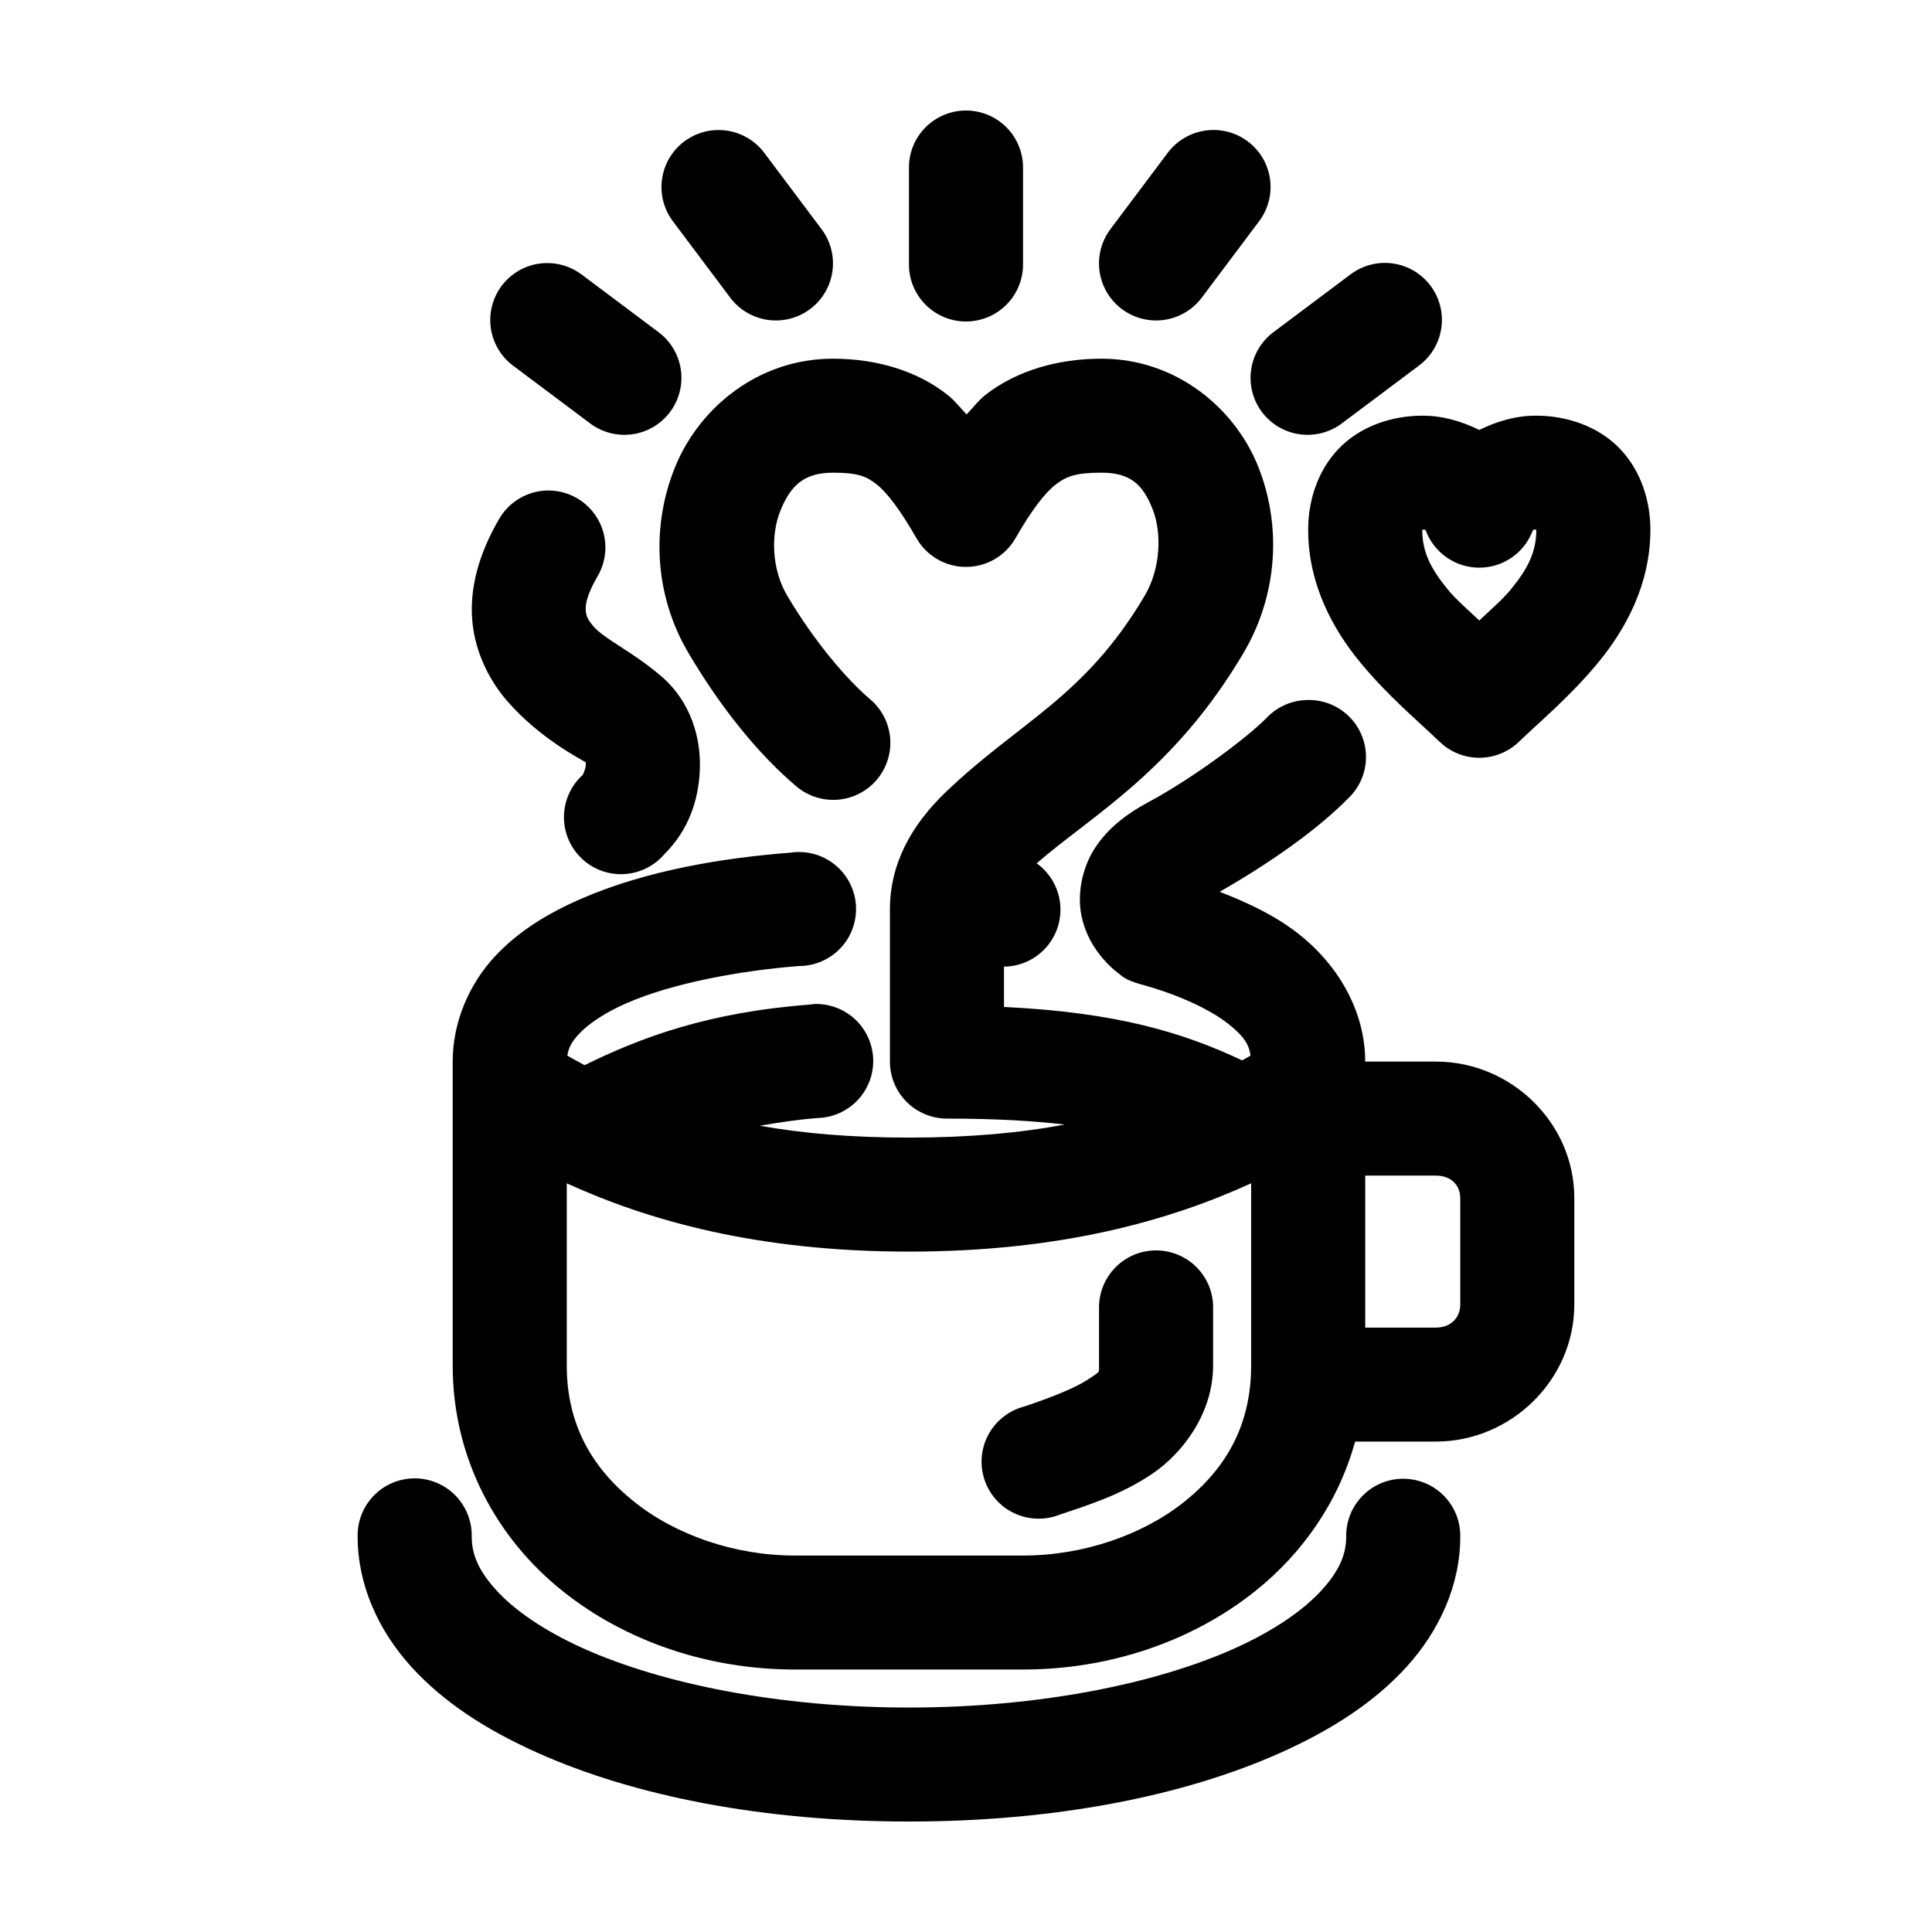 <?xml version="1.0" encoding="UTF-8"?>
<!-- Uploaded to: ICON Repo, www.svgrepo.com, Generator: ICON Repo Mixer Tools -->
<svg fill="#000000" width="800px" height="800px" version="1.1" viewBox="144 144 512 512" xmlns="http://www.w3.org/2000/svg">
 <path d="m399.84 173.29c-4.035 0.043-7.887 1.695-10.699 4.594-2.809 2.894-4.34 6.793-4.258 10.824v25.176c-0.059 4.043 1.512 7.938 4.352 10.816 2.84 2.879 6.715 4.5 10.762 4.5s7.926-1.621 10.766-4.5c2.84-2.879 4.406-6.773 4.348-10.816v-25.176c0.086-4.086-1.488-8.031-4.367-10.938-2.879-2.906-6.812-4.523-10.902-4.481zm-66.281 5.191c-3.672 0.207-7.141 1.746-9.758 4.324-2.621 2.578-4.207 6.019-4.469 9.684s0.82 7.301 3.047 10.223l15.113 20.137v0.004c2.402 3.211 5.981 5.34 9.953 5.918 3.973 0.574 8.012-0.449 11.227-2.852 3.215-2.398 5.344-5.977 5.918-9.945 0.578-3.969-0.449-8.004-2.852-11.215l-15.113-20.137v-0.004c-3.035-4.125-7.953-6.434-13.066-6.137zm130.99 0c-4.449 0.301-8.539 2.547-11.18 6.137l-15.113 20.137v0.004c-2.402 3.211-3.426 7.246-2.852 11.215 0.574 3.969 2.707 7.547 5.922 9.945 3.215 2.402 7.254 3.426 11.223 2.852 3.973-0.578 7.551-2.707 9.953-5.918l15.113-20.137v-0.004c2.363-3.098 3.438-6.984 3.004-10.852-0.438-3.871-2.356-7.422-5.348-9.914-2.992-2.492-6.836-3.734-10.723-3.465zm-176.18 35.242c-4.184 0.188-8.102 2.098-10.824 5.281-2.719 3.18-3.996 7.348-3.527 11.508 0.469 4.16 2.644 7.938 6.008 10.43l20.152 15.105c3.191 2.484 7.242 3.586 11.254 3.062 4.008-0.523 7.641-2.633 10.082-5.852s3.492-7.285 2.918-11.285c-0.578-3.996-2.734-7.598-5.988-9.996l-20.152-15.105c-2.832-2.188-6.344-3.305-9.922-3.148zm221.36 0c-2.926 0.25-5.715 1.344-8.027 3.148l-20.152 15.105c-3.254 2.398-5.41 6-5.988 9.996-0.578 4 0.473 8.066 2.914 11.285 2.445 3.219 6.078 5.328 10.086 5.852 4.008 0.523 8.062-0.578 11.25-3.062l20.152-15.105c3.562-2.617 5.797-6.664 6.117-11.07 0.32-4.406-1.305-8.734-4.449-11.84-3.144-3.106-7.496-4.68-11.902-4.309zm-145 25.332c-19.742 0-35.305 12.945-41.723 28.477-6.418 15.535-5.773 33.934 3.465 49.559 8.758 14.816 18.691 26.93 28.496 35.242 3.047 2.613 7.012 3.91 11.016 3.602 4.004-0.309 7.719-2.191 10.332-5.242 2.609-3.047 3.902-7.008 3.59-11.008s-2.203-7.715-5.258-10.32c-6.191-5.25-14.801-15.281-22.043-27.531-4.078-6.898-4.426-16.129-1.73-22.656 2.695-6.523 6.207-9.91 13.855-9.91 6.75 0 8.98 1.027 11.652 3.148 2.668 2.121 6.117 6.582 10.547 14.316v-0.004c2.707 4.652 7.684 7.512 13.066 7.512 5.383 0 10.363-2.859 13.066-7.512 4.356-7.602 7.856-12.121 10.707-14.316 2.852-2.195 5.375-3.148 12.121-3.148 7.648 0 10.961 3.113 13.539 9.598 2.578 6.484 2.09 15.973-2.047 22.969-16.027 27.113-33.211 33.363-52.742 52.078-9.188 8.805-14.801 19.074-14.801 31.152v40.277h0.004c0 4.004 1.594 7.848 4.43 10.68 2.832 2.832 6.676 4.422 10.684 4.422 13.277 0 23.074 0.637 31.172 1.574-11.699 2.223-25.203 3.461-41.25 3.461-15.258 0-28.219-1.117-39.516-3.144 4.613-0.785 9.629-1.609 15.43-2.047 4.019-0.137 7.816-1.863 10.555-4.797 2.742-2.938 4.199-6.848 4.055-10.859-0.148-4.012-1.887-7.805-4.832-10.535-2.949-2.727-6.863-4.176-10.879-4.016-0.367 0.039-0.734 0.09-1.102 0.156-26.867 2.012-44.742 8.699-59.668 16.047-1.574-0.832-3.059-1.672-4.566-2.516 0.27-1.969 1.07-3.578 2.992-5.664 2.43-2.637 6.852-5.719 12.91-8.34 12.117-5.234 29.809-8.527 45.5-9.754 4.199-0.004 8.207-1.75 11.066-4.824 2.856-3.074 4.305-7.199 4-11.387-0.309-4.184-2.344-8.055-5.621-10.68-3.273-2.625-7.496-3.769-11.652-3.16-17.855 1.395-37.977 4.644-55.262 12.113-8.645 3.734-16.805 8.527-23.301 15.574-6.496 7.047-11.023 17.012-11.02 27.691v80.555c0.012 24.867 11.867 45.902 28.969 59.629 17.102 13.727 39.211 20.926 61.715 20.926 22.832 0.004 41.039 0 60.457 0 22.504 0 44.602-7.199 61.715-20.926 12.281-9.852 21.867-23.395 26.293-39.488h21.41c19.914 0 36.684-16.355 36.684-36.344v-28.164c0-19.984-16.773-36.188-36.684-36.188h-18.734c0-14.074-7.875-26.176-17.633-33.828-6.258-4.906-13.449-8.277-20.938-11.172 12.66-7.238 25.613-16.117 34.32-25.016l0.004 0.004c2.902-2.883 4.508-6.82 4.457-10.906-0.055-4.09-1.766-7.984-4.742-10.789-2.977-2.809-6.965-4.289-11.051-4.106-3.926 0.113-7.652 1.75-10.391 4.562-5.629 5.75-20.121 16.41-31.488 22.5-6.031 3.231-10.977 7.137-14.328 12.43-3.352 5.293-4.473 12.012-3.465 17.305 1.008 5.293 3.461 9.059 5.824 11.801 1.184 1.371 2.418 2.574 3.777 3.617 1.359 1.047 2.09 1.992 6.297 3.144 9.809 2.691 18.133 6.578 22.984 10.383 4.141 3.246 5.617 5.508 5.984 8.496-0.734 0.414-1.457 0.848-2.203 1.258-15.543-7.316-33.051-12.727-63.133-14.16v-10.699c0.164-0.004 0.309 0 0.473 0l0.004 0.004c4.219-0.176 8.172-2.106 10.902-5.324s3.992-7.434 3.477-11.621-2.762-7.969-6.195-10.43c14.773-12.82 36.34-24.484 54.789-55.695 9.18-15.531 10.133-33.828 3.938-49.402-6.195-15.574-21.82-28.633-41.562-28.633-11.551 0-22.391 3.164-30.543 9.441-2.039 1.57-3.477 3.57-5.195 5.348-1.648-1.75-3.07-3.629-5.039-5.191-7.996-6.352-18.836-9.598-30.387-9.598zm156.18 15.105c-8.09 0-16.488 2.82-22.199 8.809-5.711 5.992-8.031 14.039-8.031 21.398 0 14.559 6.598 26.438 13.855 35.242 7.258 8.805 15.227 15.438 20.938 20.926h0.004c2.82 2.746 6.606 4.285 10.547 4.285 3.941 0 7.727-1.539 10.551-4.285 5.715-5.484 13.68-12.121 20.938-20.926 7.258-8.805 13.855-20.684 13.855-35.242 0-7.359-2.32-15.406-8.031-21.398-5.711-5.992-14.109-8.809-22.199-8.809-5.57-0.016-10.594 1.566-15.113 3.777-4.519-2.211-9.547-3.789-15.113-3.777zm-231.59 19.824v-0.004c-2.707 0.008-5.363 0.742-7.688 2.129-2.328 1.383-4.238 3.363-5.535 5.738-5.199 9.004-7.707 18.062-6.926 26.746s4.812 16.105 9.289 21.238c8.66 9.934 19.414 15.305 20.781 16.207 0.023 0.121 0.02 0.25 0 0.785-0.039 0.965-0.699 2.234-0.789 2.516v0.004c-3.102 2.793-4.91 6.742-4.996 10.914-0.082 4.168 1.562 8.188 4.547 11.105 2.981 2.918 7.039 4.473 11.211 4.293 4.172-0.176 8.082-2.07 10.809-5.231 6.43-6.426 9.117-14.23 9.445-22.5 0.332-8.27-2.348-18.055-10.391-24.859-7.902-6.68-14.742-9.562-17.789-13.059-1.523-1.75-1.93-2.769-2.047-4.09-0.117-1.324 0.027-3.84 2.992-8.969l-0.004 0.004c1.875-3.07 2.59-6.703 2.023-10.25-0.57-3.551-2.387-6.781-5.121-9.109-2.738-2.332-6.215-3.613-9.812-3.613zm231.59 10.383c0.621 0 0.617-0.004 0.789 0-0.039-0.023 0.051-0.012 0.316 0.629h-0.004c1.516 3.738 4.465 6.719 8.191 8.273 3.723 1.555 7.918 1.555 11.645 0 3.727-1.555 6.676-4.535 8.188-8.273 0.266-0.637 0.352-0.656 0.316-0.629 0.172-0.004 0.164 0 0.789 0 0 5.953-2.242 10.367-6.926 16.047-2.055 2.488-5.438 5.406-8.188 8.023-2.75-2.617-6.133-5.535-8.188-8.023-4.684-5.68-6.926-10.094-6.926-16.047zm-15.113 171.18h18.734c4.012 0 6.453 2.535 6.453 5.981v28.164c0 3.441-2.445 6.137-6.453 6.137h-18.734zm-211.6 2.047c21.602 9.844 50.383 18.094 90.684 18.094 40.301 0 69.082-8.246 90.684-18.094v48.301c0 15.672-6.582 27.168-17.633 36.027-11.051 8.863-26.844 14.316-42.824 14.316-19.422 0-37.625 0.004-60.457 0-15.98 0-31.625-5.457-42.664-14.316-11.039-8.859-17.785-20.348-17.789-36.027zm156.02 17.777h-0.004c-4.035 0.039-7.887 1.691-10.695 4.59-2.809 2.894-4.344 6.793-4.262 10.828v15.105c0 2.016 0.352 1.453-2.832 3.617-3.184 2.164-9.613 4.777-17.004 7.238v-0.004c-4.039 1.055-7.461 3.731-9.457 7.394-1.996 3.664-2.387 7.988-1.082 11.953 1.309 3.961 4.195 7.207 7.981 8.965 3.785 1.762 8.133 1.879 12.004 0.324 7.727-2.574 16.41-5.32 24.559-10.855 8.152-5.535 16.059-16.137 16.059-28.633v-15.105h0.004c0.086-4.09-1.492-8.035-4.371-10.941-2.875-2.906-6.809-4.519-10.902-4.477zm-196.48 60.414h-0.004c-4.035 0.039-7.887 1.695-10.695 4.59-2.809 2.894-4.344 6.793-4.258 10.828 0 13.012 5.637 25.031 14.168 34.457 8.531 9.426 19.844 16.695 33.062 22.656 26.438 11.918 60.953 18.406 98.871 18.406 37.918 0 72.434-6.488 98.871-18.406 13.219-5.961 24.531-13.23 33.062-22.656 8.531-9.426 14.168-21.445 14.168-34.457 0.059-4.043-1.508-7.941-4.348-10.82-2.84-2.879-6.719-4.5-10.766-4.5s-7.922 1.621-10.762 4.5-4.41 6.777-4.352 10.82c0 4.668-1.734 8.941-6.453 14.16-4.723 5.215-12.504 10.691-22.984 15.418-20.961 9.449-52.008 15.734-86.434 15.734s-65.473-6.281-86.434-15.734c-10.48-4.727-18.266-10.203-22.984-15.418-4.723-5.219-6.453-9.492-6.453-14.16h-0.008c0.086-4.09-1.492-8.035-4.371-10.941-2.875-2.906-6.809-4.523-10.902-4.481z"/>
</svg>